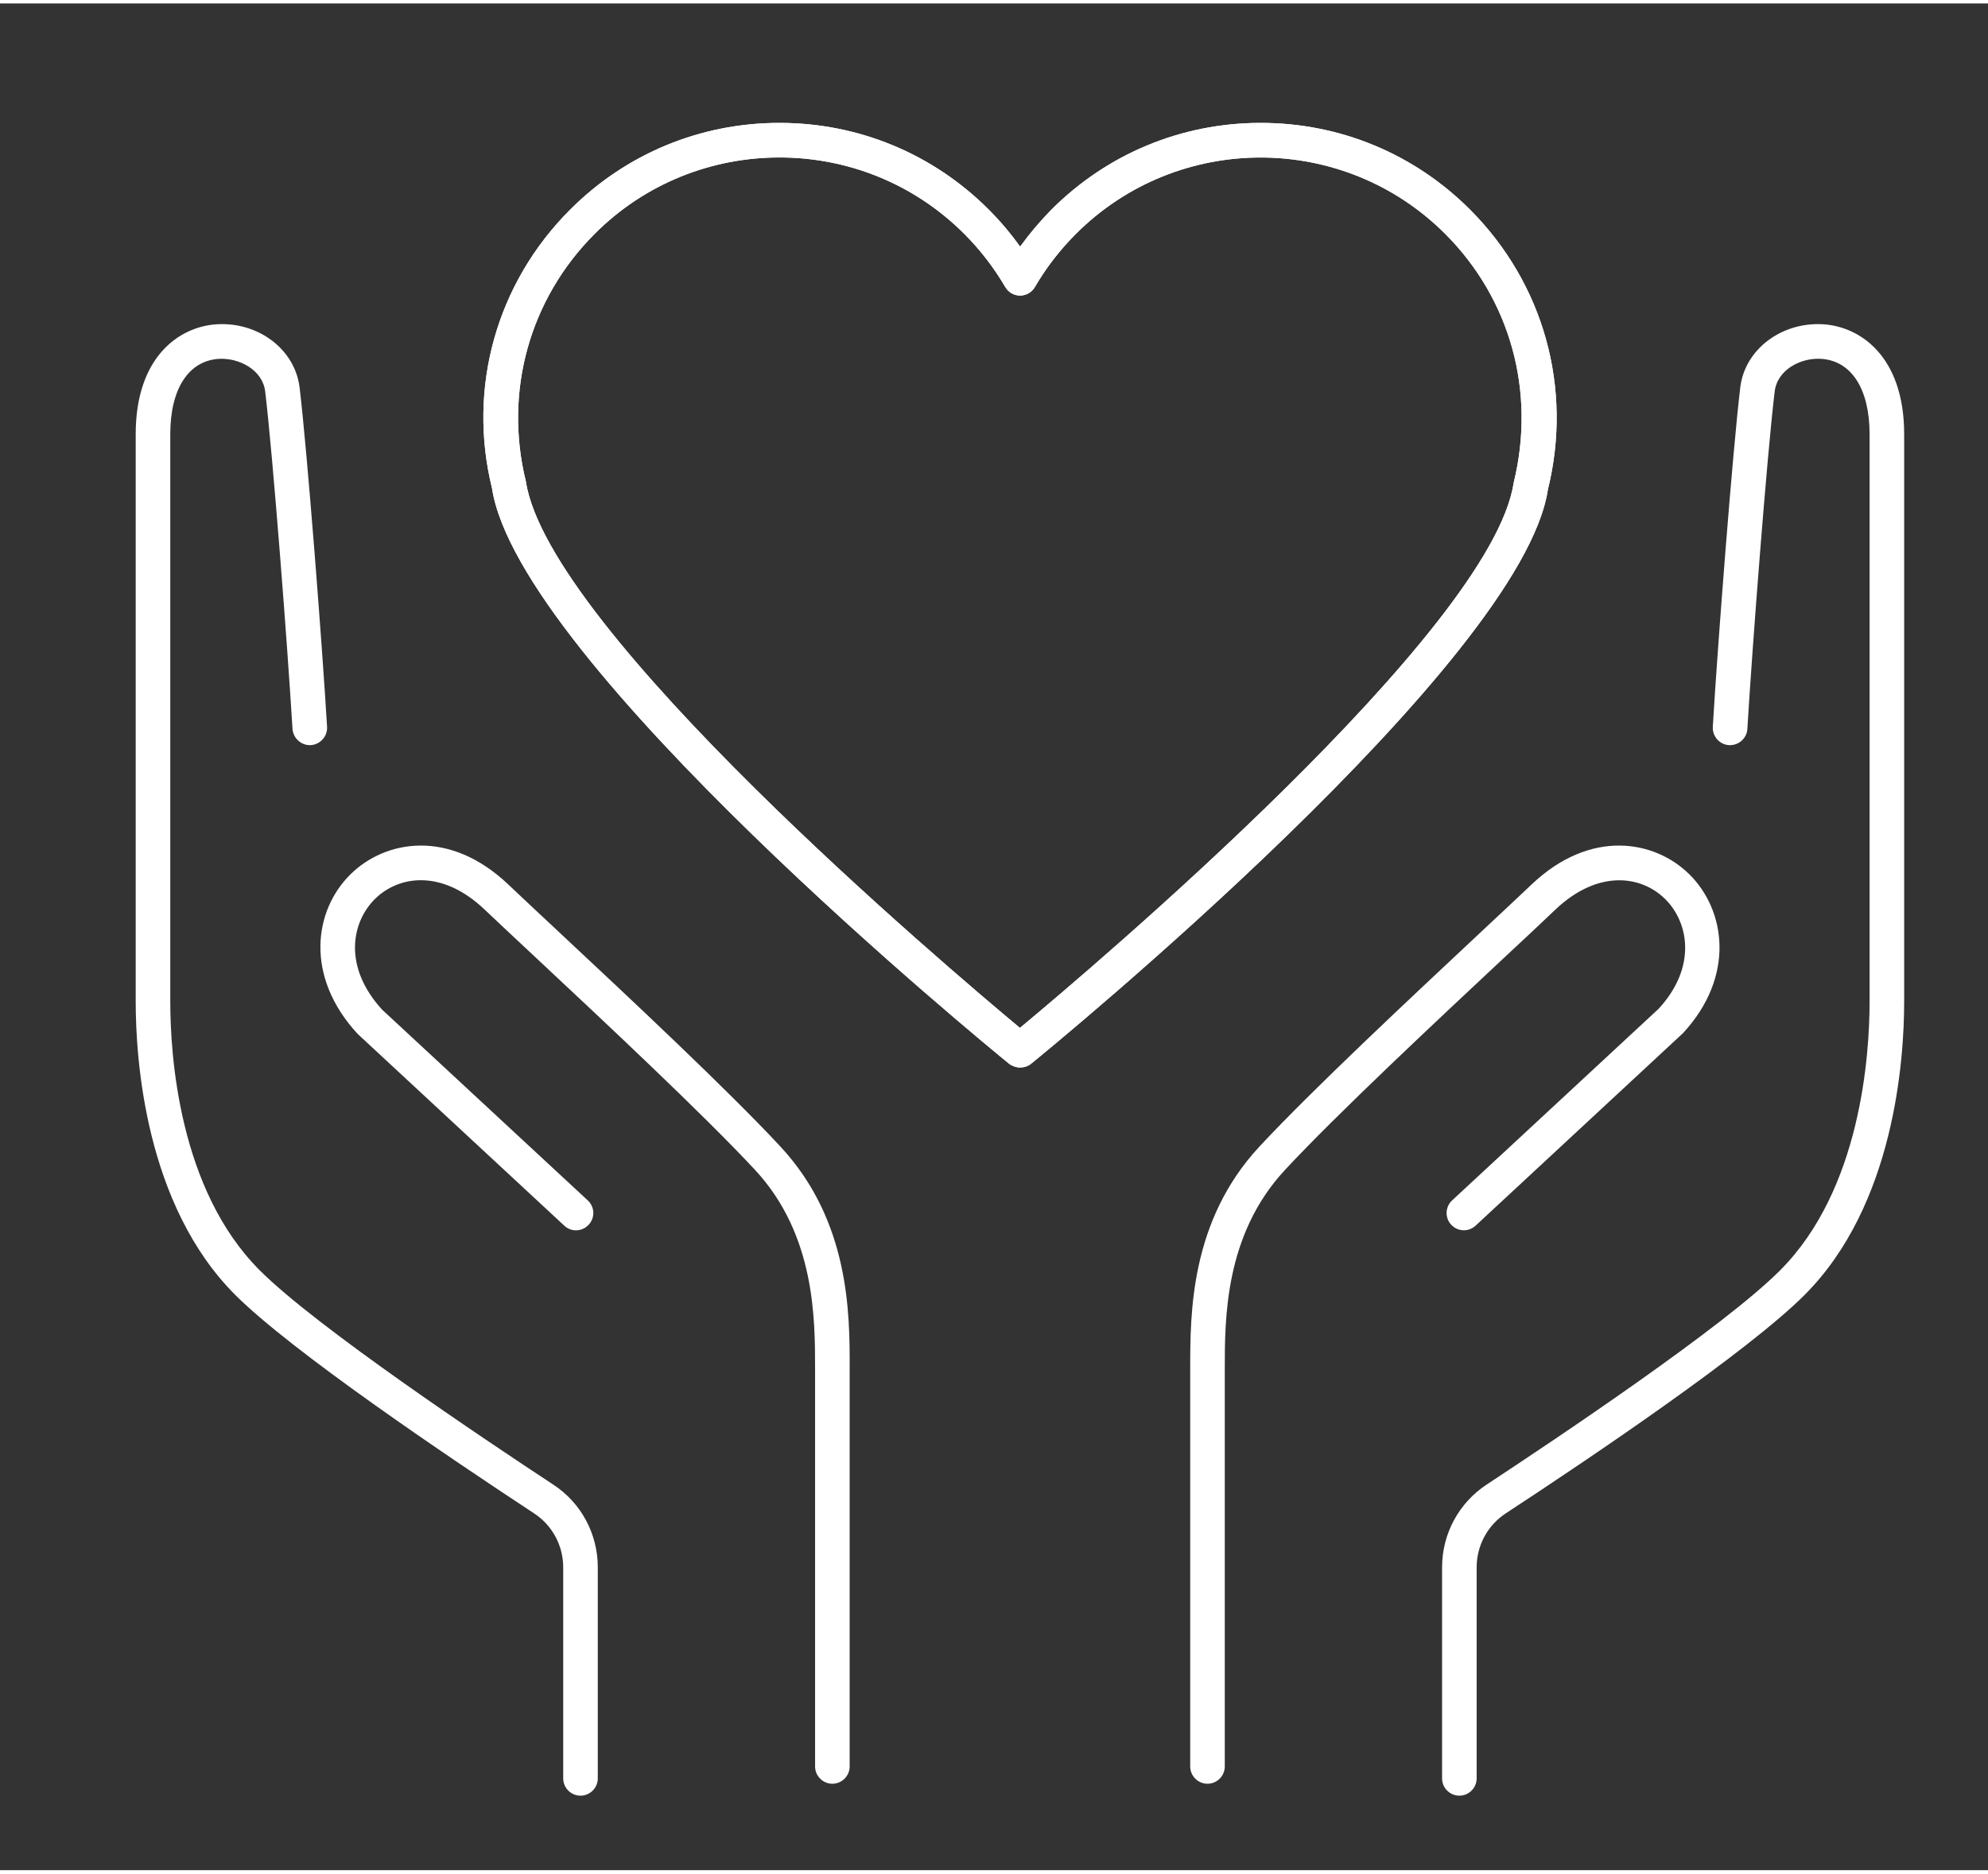 <?xml version="1.0"?>
<svg xmlns="http://www.w3.org/2000/svg" viewBox="66 71 115 108" width="575" height="542">
  <rect x="66" y="71" width="115" height="108" fill="#333333" stroke="none"/>
  <svg id="Icon" viewBox="0 0 250 250" width="250" data-manipulated-width="true" height="250" data-manipulated-height="true">
  <defs>
    <style>
      .cls-1 {
        fill: #fff;
      }
    </style>
  </defs>
  <g>
    <g>
      <path class="cls-1" d="M114.15,174c-.55,0-1-.45-1-1v-22.98c0-2.91.01-7.78-3.47-11.53-2.98-3.21-8.84-8.69-12.71-12.31-1.17-1.09-2.19-2.05-2.94-2.76-2.45-2.33-4.95-1.98-6.34-.61-1.38,1.37-1.84,3.95.42,6.41l11.89,11.03c.41.38.43,1.01.05,1.41-.38.41-1.01.43-1.41.05l-11.95-11.09c-3.08-3.33-2.53-7.16-.41-9.24,2.01-1.98,5.72-2.64,9.12.59.75.71,1.76,1.66,2.93,2.75,4.13,3.86,9.78,9.15,12.81,12.41,4.02,4.32,4.02,9.69,4.01,12.89v22.98c0,.55-.45,1-1,1Z"/>
      <path class="cls-1" d="M99.58,174.69c-.55,0-1-.45-1-1v-12.21c0-1.26-.63-2.43-1.68-3.12-5.05-3.32-14.01-9.37-17.29-12.64-5.2-5.2-5.76-13.6-5.76-16.98v-32.82c0-4.49,2.53-6.23,4.7-6.36,2.41-.14,4.51,1.46,4.78,3.65.44,3.66,1.31,14.92,1.59,19.64.03.55-.39,1.02-.94,1.06-.54.03-1.02-.39-1.06-.94-.28-4.69-1.14-15.89-1.58-19.52-.15-1.26-1.51-1.95-2.67-1.89-1.77.11-2.82,1.74-2.82,4.36v32.82c0,3.12.5,10.89,5.18,15.56,3.27,3.27,12.96,9.75,16.97,12.39,1.62,1.06,2.58,2.85,2.58,4.79v12.21c0,.55-.45,1-1,1Z"/>
    </g>
    <g>
      <path class="cls-1" d="M135.85,174c-.55,0-1-.45-1-1v-22.98c0-3.21-.01-8.57,4.01-12.89,3.03-3.26,8.68-8.54,12.81-12.41,1.17-1.09,2.18-2.04,2.93-2.75,3.4-3.23,7.11-2.57,9.12-.59,2.11,2.08,2.67,5.91-.36,9.19l-12,11.14c-.41.38-1.04.35-1.41-.05-.38-.4-.35-1.04.05-1.41l11.95-11.09c2.21-2.4,1.75-4.99.37-6.35-1.39-1.37-3.89-1.71-6.34.61-.75.72-1.77,1.67-2.94,2.76-3.87,3.62-9.73,9.1-12.71,12.31-3.49,3.75-3.48,8.62-3.48,11.53v22.98c0,.55-.45,1-1,1Z"/>
      <path class="cls-1" d="M150.42,174.69c-.55,0-1-.45-1-1v-12.21c0-1.94.97-3.73,2.58-4.79,4.01-2.64,13.71-9.12,16.97-12.39,4.67-4.67,5.18-12.44,5.18-15.56v-32.82c0-2.63-1.06-4.26-2.82-4.36-1.16-.07-2.52.63-2.67,1.89-.44,3.63-1.3,14.83-1.58,19.52-.03.55-.51.97-1.06.94-.55-.03-.97-.51-.94-1.06.28-4.72,1.15-15.98,1.59-19.64.26-2.19,2.38-3.79,4.78-3.65,2.17.13,4.7,1.87,4.7,6.36v32.82c0,3.37-.56,11.77-5.76,16.98-3.28,3.28-12.24,9.33-17.29,12.64-1.05.69-1.68,1.86-1.68,3.12v12.21c0,.55-.45,1-1,1Z"/>
    </g>
  </g>
  <g>
    <path class="cls-1" d="M125,132.56c-.22,0-.45-.08-.63-.22-1.16-.94-28.39-23.23-29.91-33.3-1.43-5.79.25-11.85,4.53-16.12,3.23-3.23,7.53-5.01,12.1-5.01s8.87,1.78,12.1,5.01c.67.67,1.27,1.38,1.82,2.15.55-.76,1.16-1.48,1.82-2.15,3.23-3.23,7.53-5.01,12.1-5.01s8.87,1.78,12.1,5.01c4.27,4.27,5.96,10.33,4.51,16.21-1.5,9.98-28.73,32.27-29.89,33.21-.18.15-.41.22-.63.22ZM111.08,79.91c-3.87,0-7.74,1.47-10.68,4.42-3.77,3.77-5.26,9.13-3.98,14.32,1.3,8.6,24.44,28.17,28.58,31.62,4.15-3.45,27.28-23.01,28.56-31.53,1.3-5.28-.19-10.64-3.96-14.41-5.89-5.89-15.47-5.89-21.36,0-.92.92-1.72,1.95-2.37,3.07-.18.31-.51.5-.86.5h0c-.36,0-.68-.19-.86-.5-.66-1.12-1.45-2.15-2.37-3.07-2.95-2.95-6.81-4.42-10.68-4.42Z"/>
    <path class="cls-1" d="M125,132.56c-.22,0-.45-.08-.63-.22-1.16-.94-28.39-23.23-29.91-33.3-1.43-5.79.25-11.85,4.53-16.12,3.23-3.23,7.53-5.01,12.1-5.01s8.87,1.78,12.1,5.01c.67.67,1.27,1.38,1.82,2.15.55-.76,1.16-1.48,1.82-2.15,3.23-3.23,7.53-5.01,12.1-5.01s8.87,1.78,12.1,5.01c4.27,4.27,5.96,10.33,4.51,16.21-1.5,9.98-28.73,32.27-29.89,33.21-.18.15-.41.22-.63.22ZM111.08,79.91c-3.87,0-7.74,1.47-10.68,4.42-3.77,3.77-5.26,9.13-3.98,14.32,1.3,8.6,24.44,28.17,28.58,31.62,4.15-3.45,27.28-23.01,28.56-31.53,1.3-5.28-.19-10.64-3.96-14.41-5.89-5.89-15.47-5.89-21.36,0-.92.92-1.72,1.95-2.37,3.07-.18.31-.51.5-.86.5h0c-.36,0-.68-.19-.86-.5-.66-1.12-1.45-2.15-2.37-3.07-2.95-2.95-6.81-4.42-10.68-4.42Z"/>
  </g>
</svg>
</svg>
